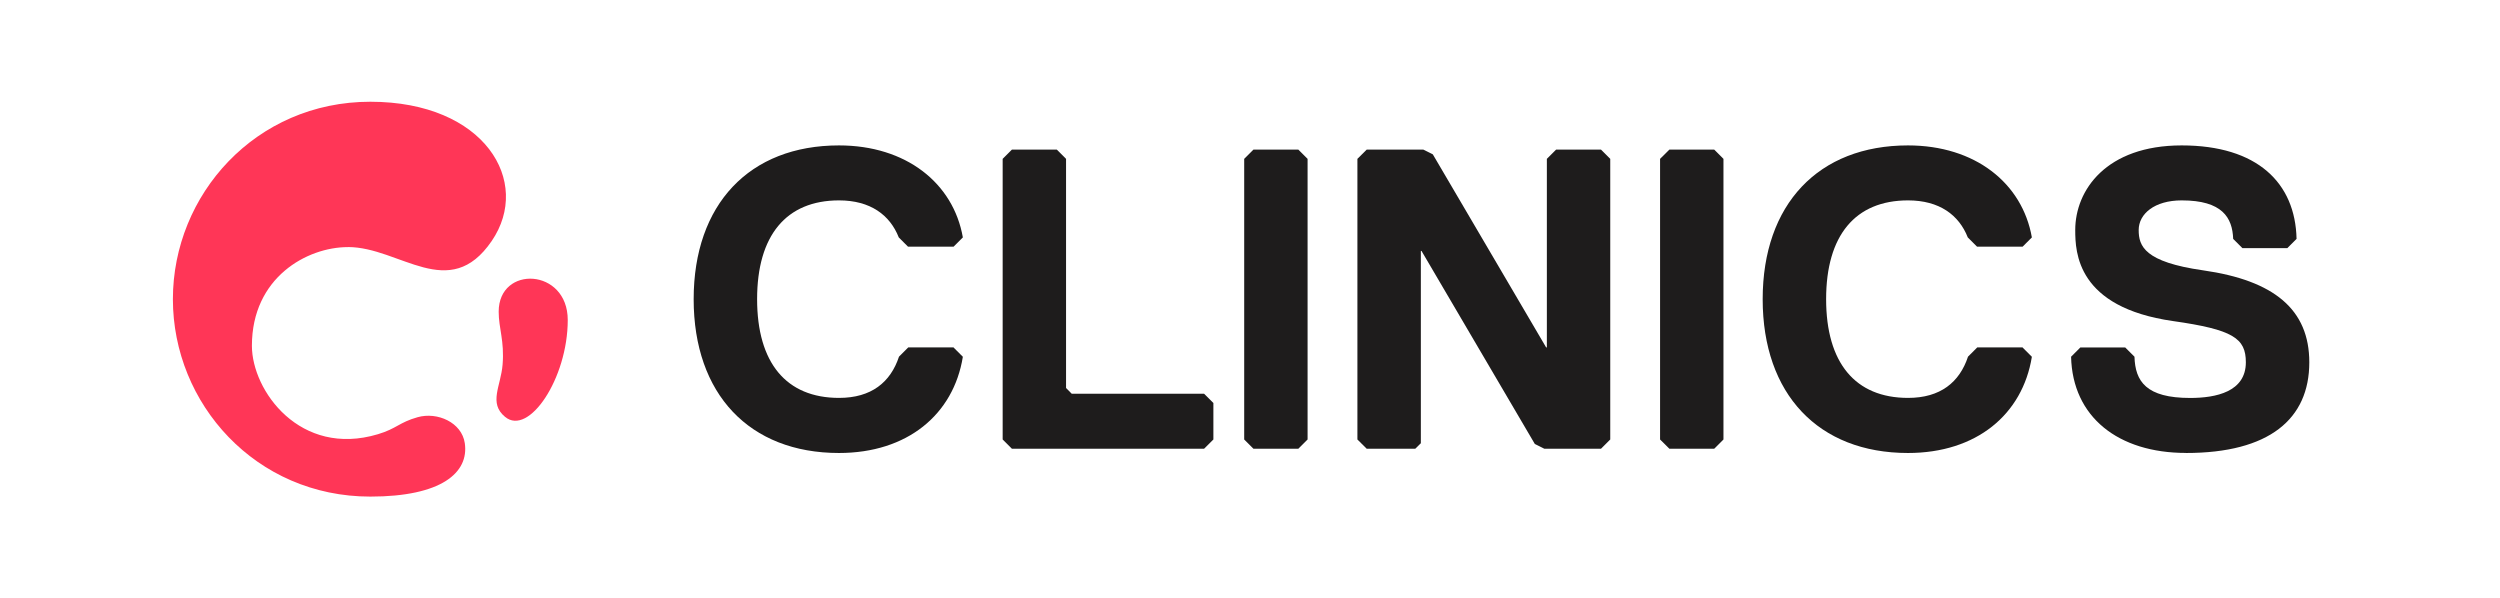 <svg width="422" height="101" viewBox="0 0 422 101" fill="none" xmlns="http://www.w3.org/2000/svg">
<g clip-path="url(#clip0_275_1798)">
<path d="M58.721 41.701C67.509 41.701 75.838 51.19 83.007 40.671C89.817 30.683 81.858 17.174 62.51 17.174C43.162 17.174 29.184 32.852 29.184 50.5C29.184 68.148 43.162 83.826 62.51 83.826C74.499 83.826 79.188 79.797 78.458 74.807C77.948 71.308 73.829 69.478 70.479 70.428C67.389 71.298 66.959 72.348 63.79 73.297C50.681 77.227 42.522 65.968 42.522 58.369C42.522 46.831 51.841 41.711 58.721 41.711V41.701Z" fill="#FF3657"/>
<path d="M84.177 52.61C84.177 55.46 85.167 57.52 84.837 61.549C84.537 65.209 82.438 68.038 85.257 70.368C89.257 73.677 95.836 63.879 95.836 54.02C95.836 45.231 84.177 44.721 84.177 52.61Z" fill="#FF3657"/>
</g>
<g clip-path="url(#clip1_275_1798)">
<path d="M219.16 25.255H211.58L210.02 26.815V74.185L211.58 75.745H219.16L220.72 74.185V26.815L219.16 25.255Z" fill="#1E1C1C"/>
<path d="M289.36 25.255H281.79L280.22 26.815V74.185L281.79 75.745H289.36L290.92 74.185V26.815L289.36 25.255Z" fill="#1E1C1C"/>
<path d="M160.98 58.645H153.31L151.75 60.205C150.32 64.525 147.09 67.165 141.63 67.165C132.71 67.165 127.8 61.245 127.8 50.495C127.8 39.745 132.71 33.825 141.63 33.825C146.91 33.825 150.22 36.285 151.71 40.075L153.27 41.635H160.97L162.53 40.075C160.92 30.905 152.95 24.545 141.62 24.545C126.49 24.545 117.09 34.495 117.09 50.505C117.09 66.515 126.49 76.465 141.62 76.465C153.16 76.465 160.95 69.975 162.53 60.225L160.97 58.665L160.98 58.645Z" fill="#1E1C1C"/>
<path d="M341.43 58.645H333.76L332.2 60.205C330.77 64.525 327.54 67.165 322.08 67.165C313.16 67.165 308.25 61.245 308.25 50.495C308.25 39.745 313.16 33.825 322.08 33.825C327.36 33.825 330.67 36.285 332.16 40.075L333.72 41.635H341.42L342.98 40.075C341.36 30.895 333.39 24.545 322.07 24.545C306.94 24.545 297.54 34.495 297.54 50.505C297.54 66.515 306.94 76.465 322.07 76.465C333.61 76.465 341.4 69.975 342.98 60.225L341.42 58.665L341.43 58.645Z" fill="#1E1C1C"/>
<path d="M368.99 76.455C357.57 76.455 349.83 70.395 349.6 60.215L351.16 58.655H358.74L360.3 60.215C360.42 64.375 362.27 67.175 369.7 67.175C374.07 67.175 379.1 66.135 379.1 61.155C379.1 57.095 376.94 55.635 366.8 54.195C350.59 51.875 350.3 42.615 350.3 38.825C350.3 32.115 355.51 24.545 368.27 24.545C381.03 24.545 387.45 30.865 387.66 40.325L386.1 41.885H378.52L376.96 40.325C376.83 36.725 375.12 33.825 368.27 33.825C363.68 33.825 361.01 36.105 361.01 38.825C361.01 41.545 361.99 44.225 371.89 45.635C383.89 47.345 389.81 52.255 389.81 61.165C389.81 70.745 383.03 76.465 368.99 76.465V76.455Z" fill="#1E1C1C"/>
<path d="M203.25 66.465H180.91L179.95 65.495V26.815L178.39 25.255H170.81L169.25 26.815V74.185L170.81 75.745H203.25L204.82 74.185V68.025L203.25 66.465Z" fill="#1E1C1C"/>
<path d="M270.25 25.255H262.67L261.11 26.815V58.645H260.99L241.86 26.055L240.26 25.255H230.7L229.13 26.815V74.185L230.7 75.745H238.27H238.9L239.84 74.815V74.185V42.355H239.95L259.08 74.945L260.68 75.745H270.25L271.81 74.185V26.815L270.25 25.255Z" fill="#1E1C1C"/>
</g>
<defs>
<clipPath id="clip0_275_1798">
<rect width="66.652" height="66.652" fill="white" transform="translate(29.184 17.174)"/>
</clipPath>
<clipPath id="clip1_275_1798">
<rect width="272.72" height="51.91" fill="white" transform="translate(117.09 24.545)"/>
</clipPath>
</defs>
</svg>
